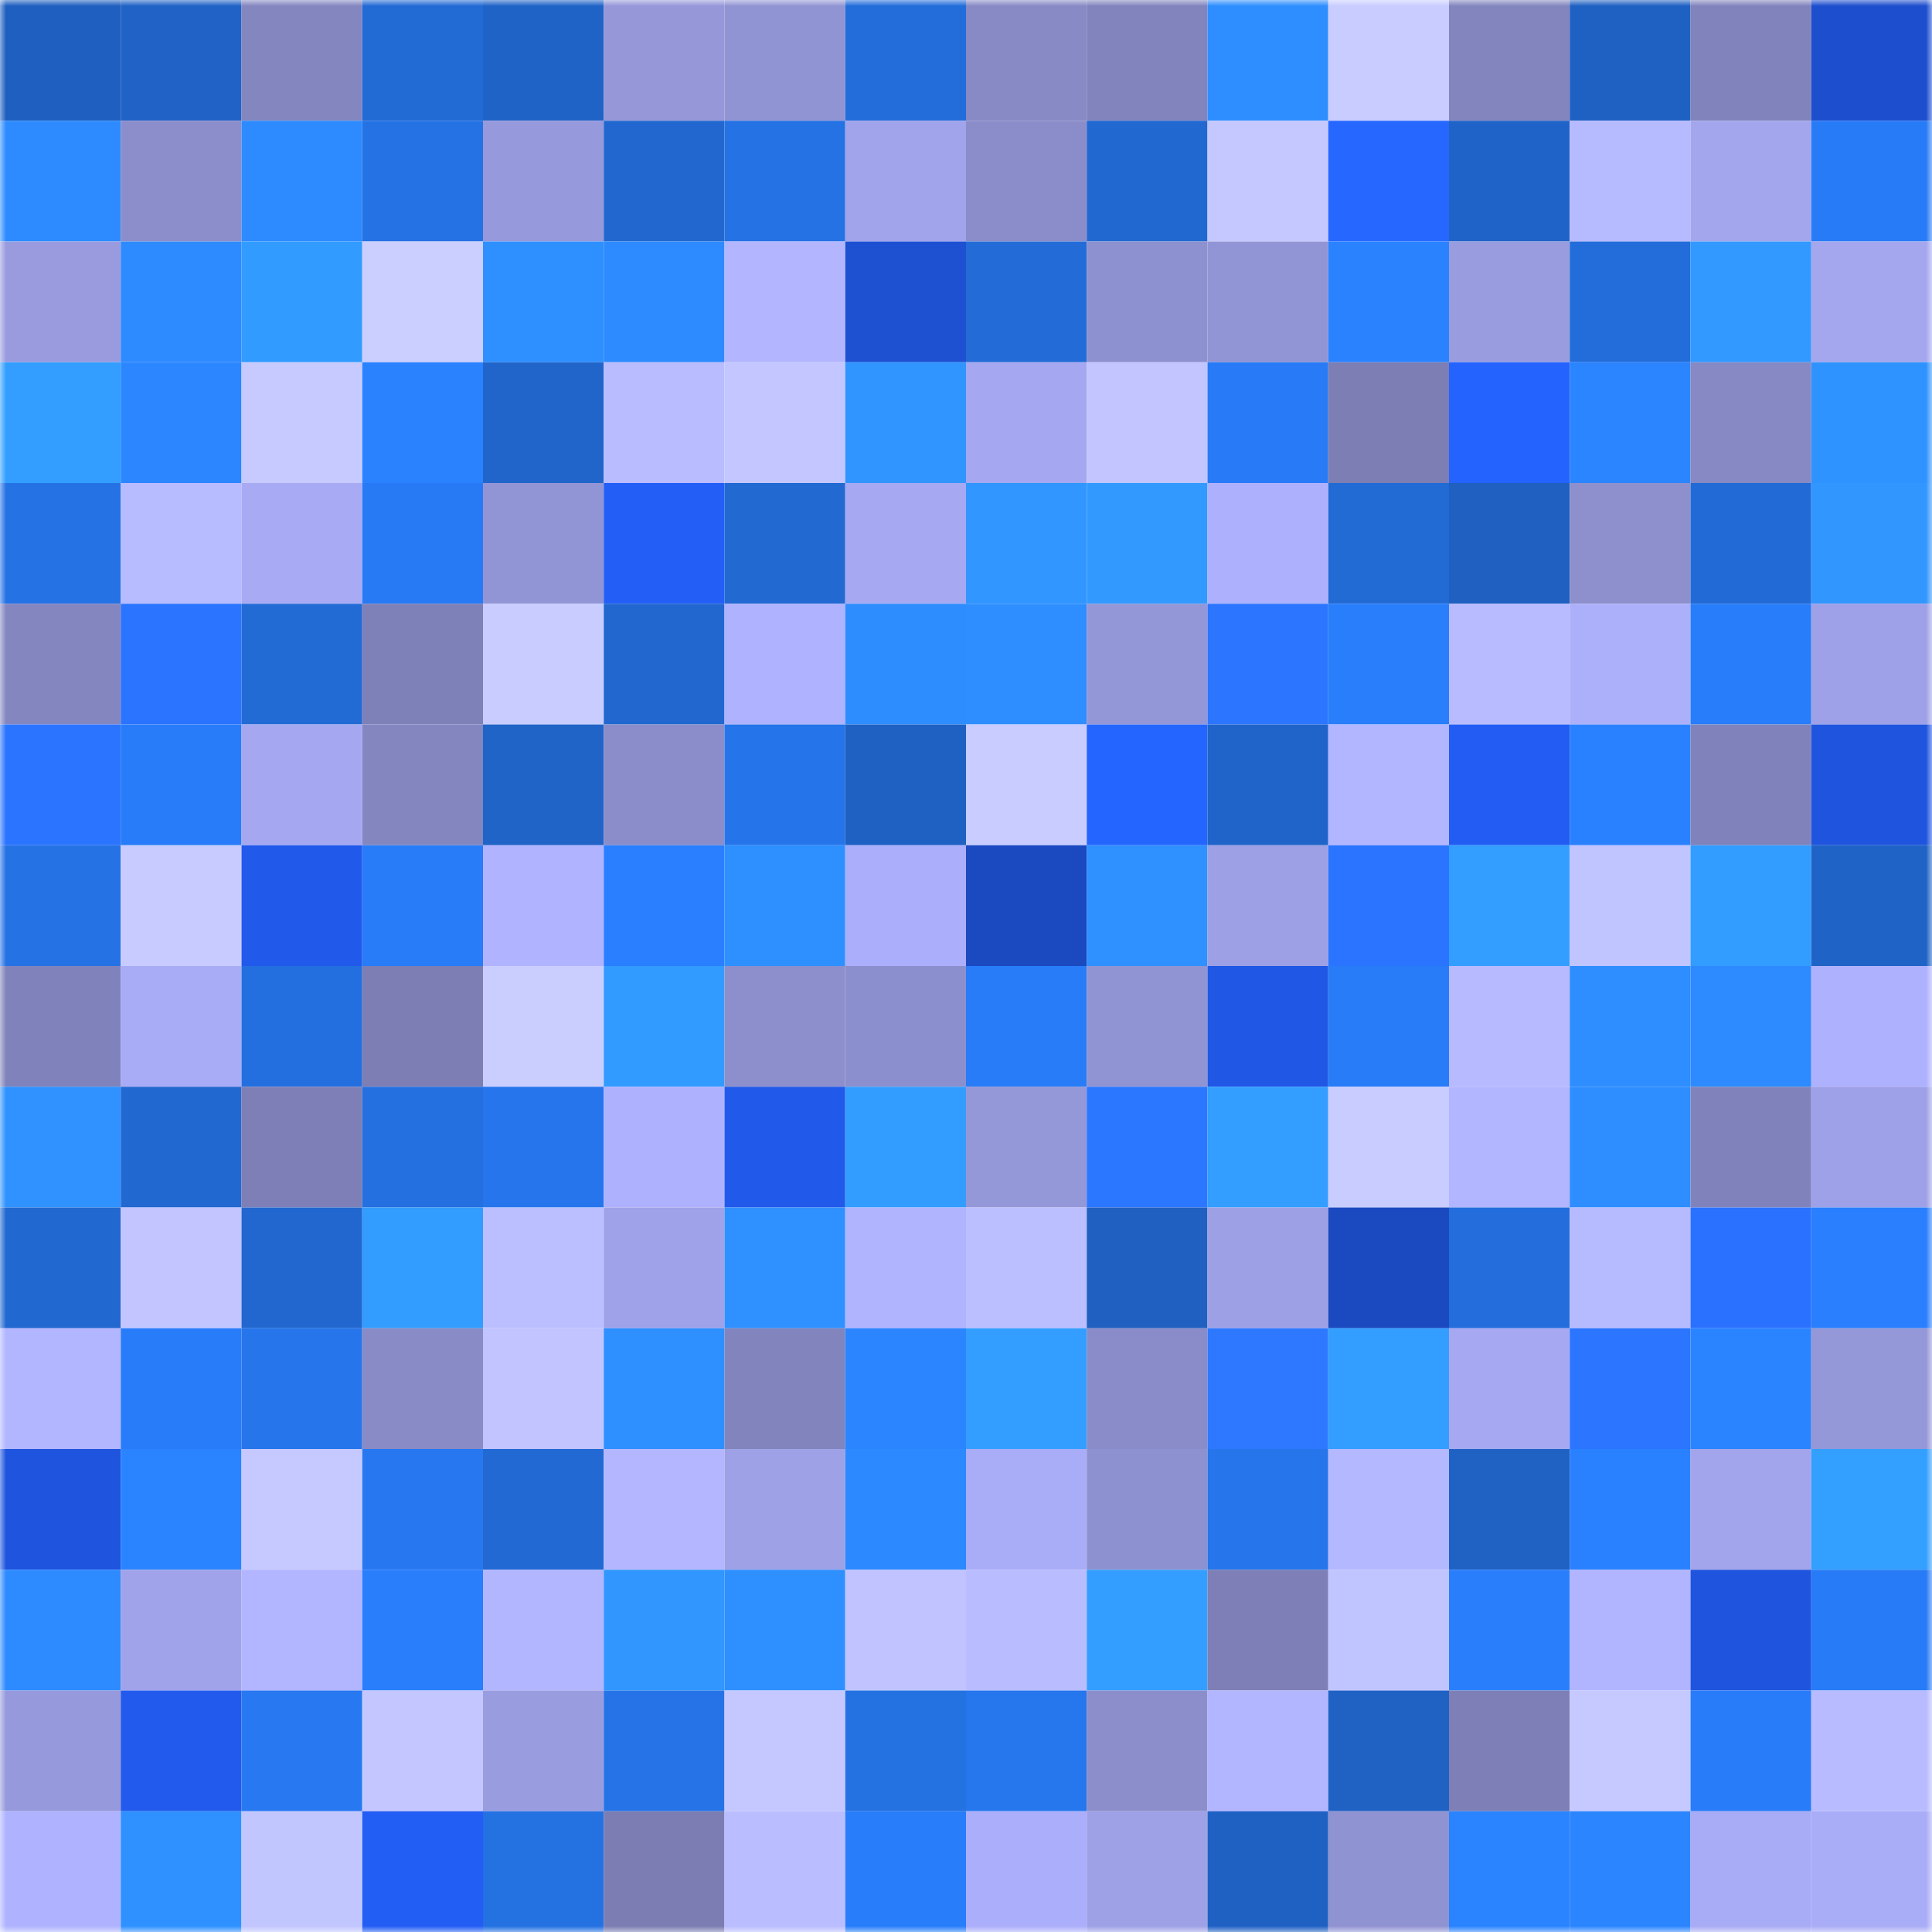 <svg viewBox="0 0 160 160" fill="none" role="img" xmlns="http://www.w3.org/2000/svg" width="240" height="240" name="basenames%2C538gokasu.base.eth"><mask id="202240091" mask-type="alpha" maskUnits="userSpaceOnUse" x="0" y="0" width="160" height="160"><rect width="160" height="160" fill="#FFFFFF"></rect></mask><g mask="url(#202240091)"><rect x="0" y="0" width="10" height="10" fill="#1f5fbf"></rect><rect x="10" y="0" width="10" height="10" fill="#2062c5"></rect><rect x="20" y="0" width="10" height="10" fill="#8386bf"></rect><rect x="30" y="0" width="10" height="10" fill="#226ad4"></rect><rect x="40" y="0" width="10" height="10" fill="#2063c7"></rect><rect x="50" y="0" width="10" height="10" fill="#9597d9"></rect><rect x="60" y="0" width="10" height="10" fill="#9194d3"></rect><rect x="70" y="0" width="10" height="10" fill="#236dda"></rect><rect x="80" y="0" width="10" height="10" fill="#878ac5"></rect><rect x="90" y="0" width="10" height="10" fill="#8184bd"></rect><rect x="100" y="0" width="10" height="10" fill="#2e8eff"></rect><rect x="110" y="0" width="10" height="10" fill="#c9ccff"></rect><rect x="120" y="0" width="10" height="10" fill="#8285be"></rect><rect x="130" y="0" width="10" height="10" fill="#1f61c3"></rect><rect x="140" y="0" width="10" height="10" fill="#8183bc"></rect><rect x="150" y="0" width="10" height="10" fill="#1d4ece"></rect><rect x="0" y="10" width="10" height="10" fill="#2d8bff"></rect><rect x="10" y="10" width="10" height="10" fill="#8c8ecc"></rect><rect x="20" y="10" width="10" height="10" fill="#2d8bff"></rect><rect x="30" y="10" width="10" height="10" fill="#2572e4"></rect><rect x="40" y="10" width="10" height="10" fill="#9699db"></rect><rect x="50" y="10" width="10" height="10" fill="#2167cf"></rect><rect x="60" y="10" width="10" height="10" fill="#2572e4"></rect><rect x="70" y="10" width="10" height="10" fill="#a1a4eb"></rect><rect x="80" y="10" width="10" height="10" fill="#8a8dca"></rect><rect x="90" y="10" width="10" height="10" fill="#2268d1"></rect><rect x="100" y="10" width="10" height="10" fill="#c4c8ff"></rect><rect x="110" y="10" width="10" height="10" fill="#2668ff"></rect><rect x="120" y="10" width="10" height="10" fill="#2063c8"></rect><rect x="130" y="10" width="10" height="10" fill="#b6baff"></rect><rect x="140" y="10" width="10" height="10" fill="#a3a6ed"></rect><rect x="150" y="10" width="10" height="10" fill="#287bf6"></rect><rect x="0" y="20" width="10" height="10" fill="#999bde"></rect><rect x="10" y="20" width="10" height="10" fill="#2d8aff"></rect><rect x="20" y="20" width="10" height="10" fill="#329bff"></rect><rect x="30" y="20" width="10" height="10" fill="#cbcfff"></rect><rect x="40" y="20" width="10" height="10" fill="#2e8fff"></rect><rect x="50" y="20" width="10" height="10" fill="#2d8bff"></rect><rect x="60" y="20" width="10" height="10" fill="#b3b6ff"></rect><rect x="70" y="20" width="10" height="10" fill="#1e50d2"></rect><rect x="80" y="20" width="10" height="10" fill="#236cd8"></rect><rect x="90" y="20" width="10" height="10" fill="#8e91cf"></rect><rect x="100" y="20" width="10" height="10" fill="#9295d5"></rect><rect x="110" y="20" width="10" height="10" fill="#2a82ff"></rect><rect x="120" y="20" width="10" height="10" fill="#999cdf"></rect><rect x="130" y="20" width="10" height="10" fill="#236ddb"></rect><rect x="140" y="20" width="10" height="10" fill="#3199ff"></rect><rect x="150" y="20" width="10" height="10" fill="#a4a7ee"></rect><rect x="0" y="30" width="10" height="10" fill="#339eff"></rect><rect x="10" y="30" width="10" height="10" fill="#2b86ff"></rect><rect x="20" y="30" width="10" height="10" fill="#c6caff"></rect><rect x="30" y="30" width="10" height="10" fill="#2a82ff"></rect><rect x="40" y="30" width="10" height="10" fill="#2165cb"></rect><rect x="50" y="30" width="10" height="10" fill="#b9bcff"></rect><rect x="60" y="30" width="10" height="10" fill="#c3c6ff"></rect><rect x="70" y="30" width="10" height="10" fill="#3095ff"></rect><rect x="80" y="30" width="10" height="10" fill="#a5a8f1"></rect><rect x="90" y="30" width="10" height="10" fill="#c2c5ff"></rect><rect x="100" y="30" width="10" height="10" fill="#287af6"></rect><rect x="110" y="30" width="10" height="10" fill="#7c7eb4"></rect><rect x="120" y="30" width="10" height="10" fill="#2563ff"></rect><rect x="130" y="30" width="10" height="10" fill="#2b85ff"></rect><rect x="140" y="30" width="10" height="10" fill="#8689c4"></rect><rect x="150" y="30" width="10" height="10" fill="#2f93ff"></rect><rect x="0" y="40" width="10" height="10" fill="#2572e5"></rect><rect x="10" y="40" width="10" height="10" fill="#b7bbff"></rect><rect x="20" y="40" width="10" height="10" fill="#a8abf4"></rect><rect x="30" y="40" width="10" height="10" fill="#277af4"></rect><rect x="40" y="40" width="10" height="10" fill="#9295d5"></rect><rect x="50" y="40" width="10" height="10" fill="#235ef7"></rect><rect x="60" y="40" width="10" height="10" fill="#2269d2"></rect><rect x="70" y="40" width="10" height="10" fill="#a6a9f2"></rect><rect x="80" y="40" width="10" height="10" fill="#3196ff"></rect><rect x="90" y="40" width="10" height="10" fill="#329aff"></rect><rect x="100" y="40" width="10" height="10" fill="#adb1fd"></rect><rect x="110" y="40" width="10" height="10" fill="#226ad4"></rect><rect x="120" y="40" width="10" height="10" fill="#1f60c1"></rect><rect x="130" y="40" width="10" height="10" fill="#8d90cd"></rect><rect x="140" y="40" width="10" height="10" fill="#226ad5"></rect><rect x="150" y="40" width="10" height="10" fill="#3197ff"></rect><rect x="0" y="50" width="10" height="10" fill="#8486c0"></rect><rect x="10" y="50" width="10" height="10" fill="#2b74ff"></rect><rect x="20" y="50" width="10" height="10" fill="#226ad4"></rect><rect x="30" y="50" width="10" height="10" fill="#7e81b8"></rect><rect x="40" y="50" width="10" height="10" fill="#c8ccff"></rect><rect x="50" y="50" width="10" height="10" fill="#2167cf"></rect><rect x="60" y="50" width="10" height="10" fill="#afb2ff"></rect><rect x="70" y="50" width="10" height="10" fill="#2d8dff"></rect><rect x="80" y="50" width="10" height="10" fill="#2e8dff"></rect><rect x="90" y="50" width="10" height="10" fill="#9396d7"></rect><rect x="100" y="50" width="10" height="10" fill="#2b75ff"></rect><rect x="110" y="50" width="10" height="10" fill="#297efc"></rect><rect x="120" y="50" width="10" height="10" fill="#b8bbff"></rect><rect x="130" y="50" width="10" height="10" fill="#acaffa"></rect><rect x="140" y="50" width="10" height="10" fill="#287dfa"></rect><rect x="150" y="50" width="10" height="10" fill="#9ea1e7"></rect><rect x="0" y="60" width="10" height="10" fill="#2b74ff"></rect><rect x="10" y="60" width="10" height="10" fill="#287cf9"></rect><rect x="20" y="60" width="10" height="10" fill="#a5a8f1"></rect><rect x="30" y="60" width="10" height="10" fill="#8386bf"></rect><rect x="40" y="60" width="10" height="10" fill="#2064c8"></rect><rect x="50" y="60" width="10" height="10" fill="#8a8dca"></rect><rect x="60" y="60" width="10" height="10" fill="#2574e9"></rect><rect x="70" y="60" width="10" height="10" fill="#1f61c2"></rect><rect x="80" y="60" width="10" height="10" fill="#c8ccff"></rect><rect x="90" y="60" width="10" height="10" fill="#2565ff"></rect><rect x="100" y="60" width="10" height="10" fill="#2064ca"></rect><rect x="110" y="60" width="10" height="10" fill="#b2b5ff"></rect><rect x="120" y="60" width="10" height="10" fill="#225cf2"></rect><rect x="130" y="60" width="10" height="10" fill="#2a81ff"></rect><rect x="140" y="60" width="10" height="10" fill="#8083bb"></rect><rect x="150" y="60" width="10" height="10" fill="#1f55de"></rect><rect x="0" y="70" width="10" height="10" fill="#2572e5"></rect><rect x="10" y="70" width="10" height="10" fill="#c7cbff"></rect><rect x="20" y="70" width="10" height="10" fill="#2159eb"></rect><rect x="30" y="70" width="10" height="10" fill="#287cf8"></rect><rect x="40" y="70" width="10" height="10" fill="#b0b3ff"></rect><rect x="50" y="70" width="10" height="10" fill="#297fff"></rect><rect x="60" y="70" width="10" height="10" fill="#2e90ff"></rect><rect x="70" y="70" width="10" height="10" fill="#abaefa"></rect><rect x="80" y="70" width="10" height="10" fill="#1b49c0"></rect><rect x="90" y="70" width="10" height="10" fill="#2f90ff"></rect><rect x="100" y="70" width="10" height="10" fill="#9da0e5"></rect><rect x="110" y="70" width="10" height="10" fill="#2b74ff"></rect><rect x="120" y="70" width="10" height="10" fill="#339eff"></rect><rect x="130" y="70" width="10" height="10" fill="#c0c4ff"></rect><rect x="140" y="70" width="10" height="10" fill="#329cff"></rect><rect x="150" y="70" width="10" height="10" fill="#2063c6"></rect><rect x="0" y="80" width="10" height="10" fill="#8083bb"></rect><rect x="10" y="80" width="10" height="10" fill="#a8abf5"></rect><rect x="20" y="80" width="10" height="10" fill="#246fdf"></rect><rect x="30" y="80" width="10" height="10" fill="#7c7eb4"></rect><rect x="40" y="80" width="10" height="10" fill="#caceff"></rect><rect x="50" y="80" width="10" height="10" fill="#329bff"></rect><rect x="60" y="80" width="10" height="10" fill="#8c8fcc"></rect><rect x="70" y="80" width="10" height="10" fill="#8c8fcd"></rect><rect x="80" y="80" width="10" height="10" fill="#287cf8"></rect><rect x="90" y="80" width="10" height="10" fill="#9194d3"></rect><rect x="100" y="80" width="10" height="10" fill="#2057e5"></rect><rect x="110" y="80" width="10" height="10" fill="#287cf8"></rect><rect x="120" y="80" width="10" height="10" fill="#b7baff"></rect><rect x="130" y="80" width="10" height="10" fill="#2e8dff"></rect><rect x="140" y="80" width="10" height="10" fill="#2d8aff"></rect><rect x="150" y="80" width="10" height="10" fill="#aeb1fd"></rect><rect x="0" y="90" width="10" height="10" fill="#2f92ff"></rect><rect x="10" y="90" width="10" height="10" fill="#2268d1"></rect><rect x="20" y="90" width="10" height="10" fill="#7d7fb6"></rect><rect x="30" y="90" width="10" height="10" fill="#2470e0"></rect><rect x="40" y="90" width="10" height="10" fill="#2675ec"></rect><rect x="50" y="90" width="10" height="10" fill="#aeb2fe"></rect><rect x="60" y="90" width="10" height="10" fill="#2159ea"></rect><rect x="70" y="90" width="10" height="10" fill="#339dff"></rect><rect x="80" y="90" width="10" height="10" fill="#9497d8"></rect><rect x="90" y="90" width="10" height="10" fill="#2c77ff"></rect><rect x="100" y="90" width="10" height="10" fill="#339eff"></rect><rect x="110" y="90" width="10" height="10" fill="#c9ccff"></rect><rect x="120" y="90" width="10" height="10" fill="#b2b5ff"></rect><rect x="130" y="90" width="10" height="10" fill="#2e8dff"></rect><rect x="140" y="90" width="10" height="10" fill="#8083bb"></rect><rect x="150" y="90" width="10" height="10" fill="#9ea1e7"></rect><rect x="0" y="100" width="10" height="10" fill="#2168d0"></rect><rect x="10" y="100" width="10" height="10" fill="#c2c5ff"></rect><rect x="20" y="100" width="10" height="10" fill="#2167cf"></rect><rect x="30" y="100" width="10" height="10" fill="#329cff"></rect><rect x="40" y="100" width="10" height="10" fill="#bcbfff"></rect><rect x="50" y="100" width="10" height="10" fill="#9fa2e8"></rect><rect x="60" y="100" width="10" height="10" fill="#2f90ff"></rect><rect x="70" y="100" width="10" height="10" fill="#b0b4ff"></rect><rect x="80" y="100" width="10" height="10" fill="#bbbeff"></rect><rect x="90" y="100" width="10" height="10" fill="#1f60c1"></rect><rect x="100" y="100" width="10" height="10" fill="#9da0e4"></rect><rect x="110" y="100" width="10" height="10" fill="#1b49c0"></rect><rect x="120" y="100" width="10" height="10" fill="#236edc"></rect><rect x="130" y="100" width="10" height="10" fill="#b6baff"></rect><rect x="140" y="100" width="10" height="10" fill="#2a71ff"></rect><rect x="150" y="100" width="10" height="10" fill="#297ffe"></rect><rect x="0" y="110" width="10" height="10" fill="#b2b6ff"></rect><rect x="10" y="110" width="10" height="10" fill="#287cf9"></rect><rect x="20" y="110" width="10" height="10" fill="#2675eb"></rect><rect x="30" y="110" width="10" height="10" fill="#898bc7"></rect><rect x="40" y="110" width="10" height="10" fill="#c1c4ff"></rect><rect x="50" y="110" width="10" height="10" fill="#2e8fff"></rect><rect x="60" y="110" width="10" height="10" fill="#8184bd"></rect><rect x="70" y="110" width="10" height="10" fill="#2b85ff"></rect><rect x="80" y="110" width="10" height="10" fill="#339eff"></rect><rect x="90" y="110" width="10" height="10" fill="#898cc8"></rect><rect x="100" y="110" width="10" height="10" fill="#2d78ff"></rect><rect x="110" y="110" width="10" height="10" fill="#339eff"></rect><rect x="120" y="110" width="10" height="10" fill="#a6a9f2"></rect><rect x="130" y="110" width="10" height="10" fill="#2b75ff"></rect><rect x="140" y="110" width="10" height="10" fill="#2b84ff"></rect><rect x="150" y="110" width="10" height="10" fill="#9497d8"></rect><rect x="0" y="120" width="10" height="10" fill="#1f54de"></rect><rect x="10" y="120" width="10" height="10" fill="#2b84ff"></rect><rect x="20" y="120" width="10" height="10" fill="#c5c9ff"></rect><rect x="30" y="120" width="10" height="10" fill="#2778f0"></rect><rect x="40" y="120" width="10" height="10" fill="#2269d3"></rect><rect x="50" y="120" width="10" height="10" fill="#b4b7ff"></rect><rect x="60" y="120" width="10" height="10" fill="#9ea1e6"></rect><rect x="70" y="120" width="10" height="10" fill="#2c89ff"></rect><rect x="80" y="120" width="10" height="10" fill="#a9acf6"></rect><rect x="90" y="120" width="10" height="10" fill="#8e91cf"></rect><rect x="100" y="120" width="10" height="10" fill="#2675eb"></rect><rect x="110" y="120" width="10" height="10" fill="#b4b8ff"></rect><rect x="120" y="120" width="10" height="10" fill="#2062c4"></rect><rect x="130" y="120" width="10" height="10" fill="#2a81ff"></rect><rect x="140" y="120" width="10" height="10" fill="#a2a5eb"></rect><rect x="150" y="120" width="10" height="10" fill="#339fff"></rect><rect x="0" y="130" width="10" height="10" fill="#2d8aff"></rect><rect x="10" y="130" width="10" height="10" fill="#a0a3ea"></rect><rect x="20" y="130" width="10" height="10" fill="#b2b5ff"></rect><rect x="30" y="130" width="10" height="10" fill="#297efc"></rect><rect x="40" y="130" width="10" height="10" fill="#b2b6ff"></rect><rect x="50" y="130" width="10" height="10" fill="#3197ff"></rect><rect x="60" y="130" width="10" height="10" fill="#2e8fff"></rect><rect x="70" y="130" width="10" height="10" fill="#c0c3ff"></rect><rect x="80" y="130" width="10" height="10" fill="#b9bdff"></rect><rect x="90" y="130" width="10" height="10" fill="#339eff"></rect><rect x="100" y="130" width="10" height="10" fill="#7d7fb6"></rect><rect x="110" y="130" width="10" height="10" fill="#c1c5ff"></rect><rect x="120" y="130" width="10" height="10" fill="#297efc"></rect><rect x="130" y="130" width="10" height="10" fill="#b1b4ff"></rect><rect x="140" y="130" width="10" height="10" fill="#1f54de"></rect><rect x="150" y="130" width="10" height="10" fill="#287bf6"></rect><rect x="0" y="140" width="10" height="10" fill="#9699db"></rect><rect x="10" y="140" width="10" height="10" fill="#215aed"></rect><rect x="20" y="140" width="10" height="10" fill="#2778f1"></rect><rect x="30" y="140" width="10" height="10" fill="#c4c7ff"></rect><rect x="40" y="140" width="10" height="10" fill="#999cdf"></rect><rect x="50" y="140" width="10" height="10" fill="#2573e7"></rect><rect x="60" y="140" width="10" height="10" fill="#c5c8ff"></rect><rect x="70" y="140" width="10" height="10" fill="#2471e2"></rect><rect x="80" y="140" width="10" height="10" fill="#2676ed"></rect><rect x="90" y="140" width="10" height="10" fill="#8c8ecc"></rect><rect x="100" y="140" width="10" height="10" fill="#b2b5ff"></rect><rect x="110" y="140" width="10" height="10" fill="#2062c4"></rect><rect x="120" y="140" width="10" height="10" fill="#7d7fb6"></rect><rect x="130" y="140" width="10" height="10" fill="#c6c9ff"></rect><rect x="140" y="140" width="10" height="10" fill="#287cf9"></rect><rect x="150" y="140" width="10" height="10" fill="#b8bbff"></rect><rect x="0" y="150" width="10" height="10" fill="#afb3ff"></rect><rect x="10" y="150" width="10" height="10" fill="#2f90ff"></rect><rect x="20" y="150" width="10" height="10" fill="#c2c6ff"></rect><rect x="30" y="150" width="10" height="10" fill="#225df4"></rect><rect x="40" y="150" width="10" height="10" fill="#2471e2"></rect><rect x="50" y="150" width="10" height="10" fill="#7b7db3"></rect><rect x="60" y="150" width="10" height="10" fill="#babdff"></rect><rect x="70" y="150" width="10" height="10" fill="#287dfa"></rect><rect x="80" y="150" width="10" height="10" fill="#abaefa"></rect><rect x="90" y="150" width="10" height="10" fill="#9ea1e6"></rect><rect x="100" y="150" width="10" height="10" fill="#1f61c3"></rect><rect x="110" y="150" width="10" height="10" fill="#9093d2"></rect><rect x="120" y="150" width="10" height="10" fill="#2a83ff"></rect><rect x="130" y="150" width="10" height="10" fill="#2b85ff"></rect><rect x="140" y="150" width="10" height="10" fill="#a8abf5"></rect><rect x="150" y="150" width="10" height="10" fill="#a9acf6"></rect></g></svg>